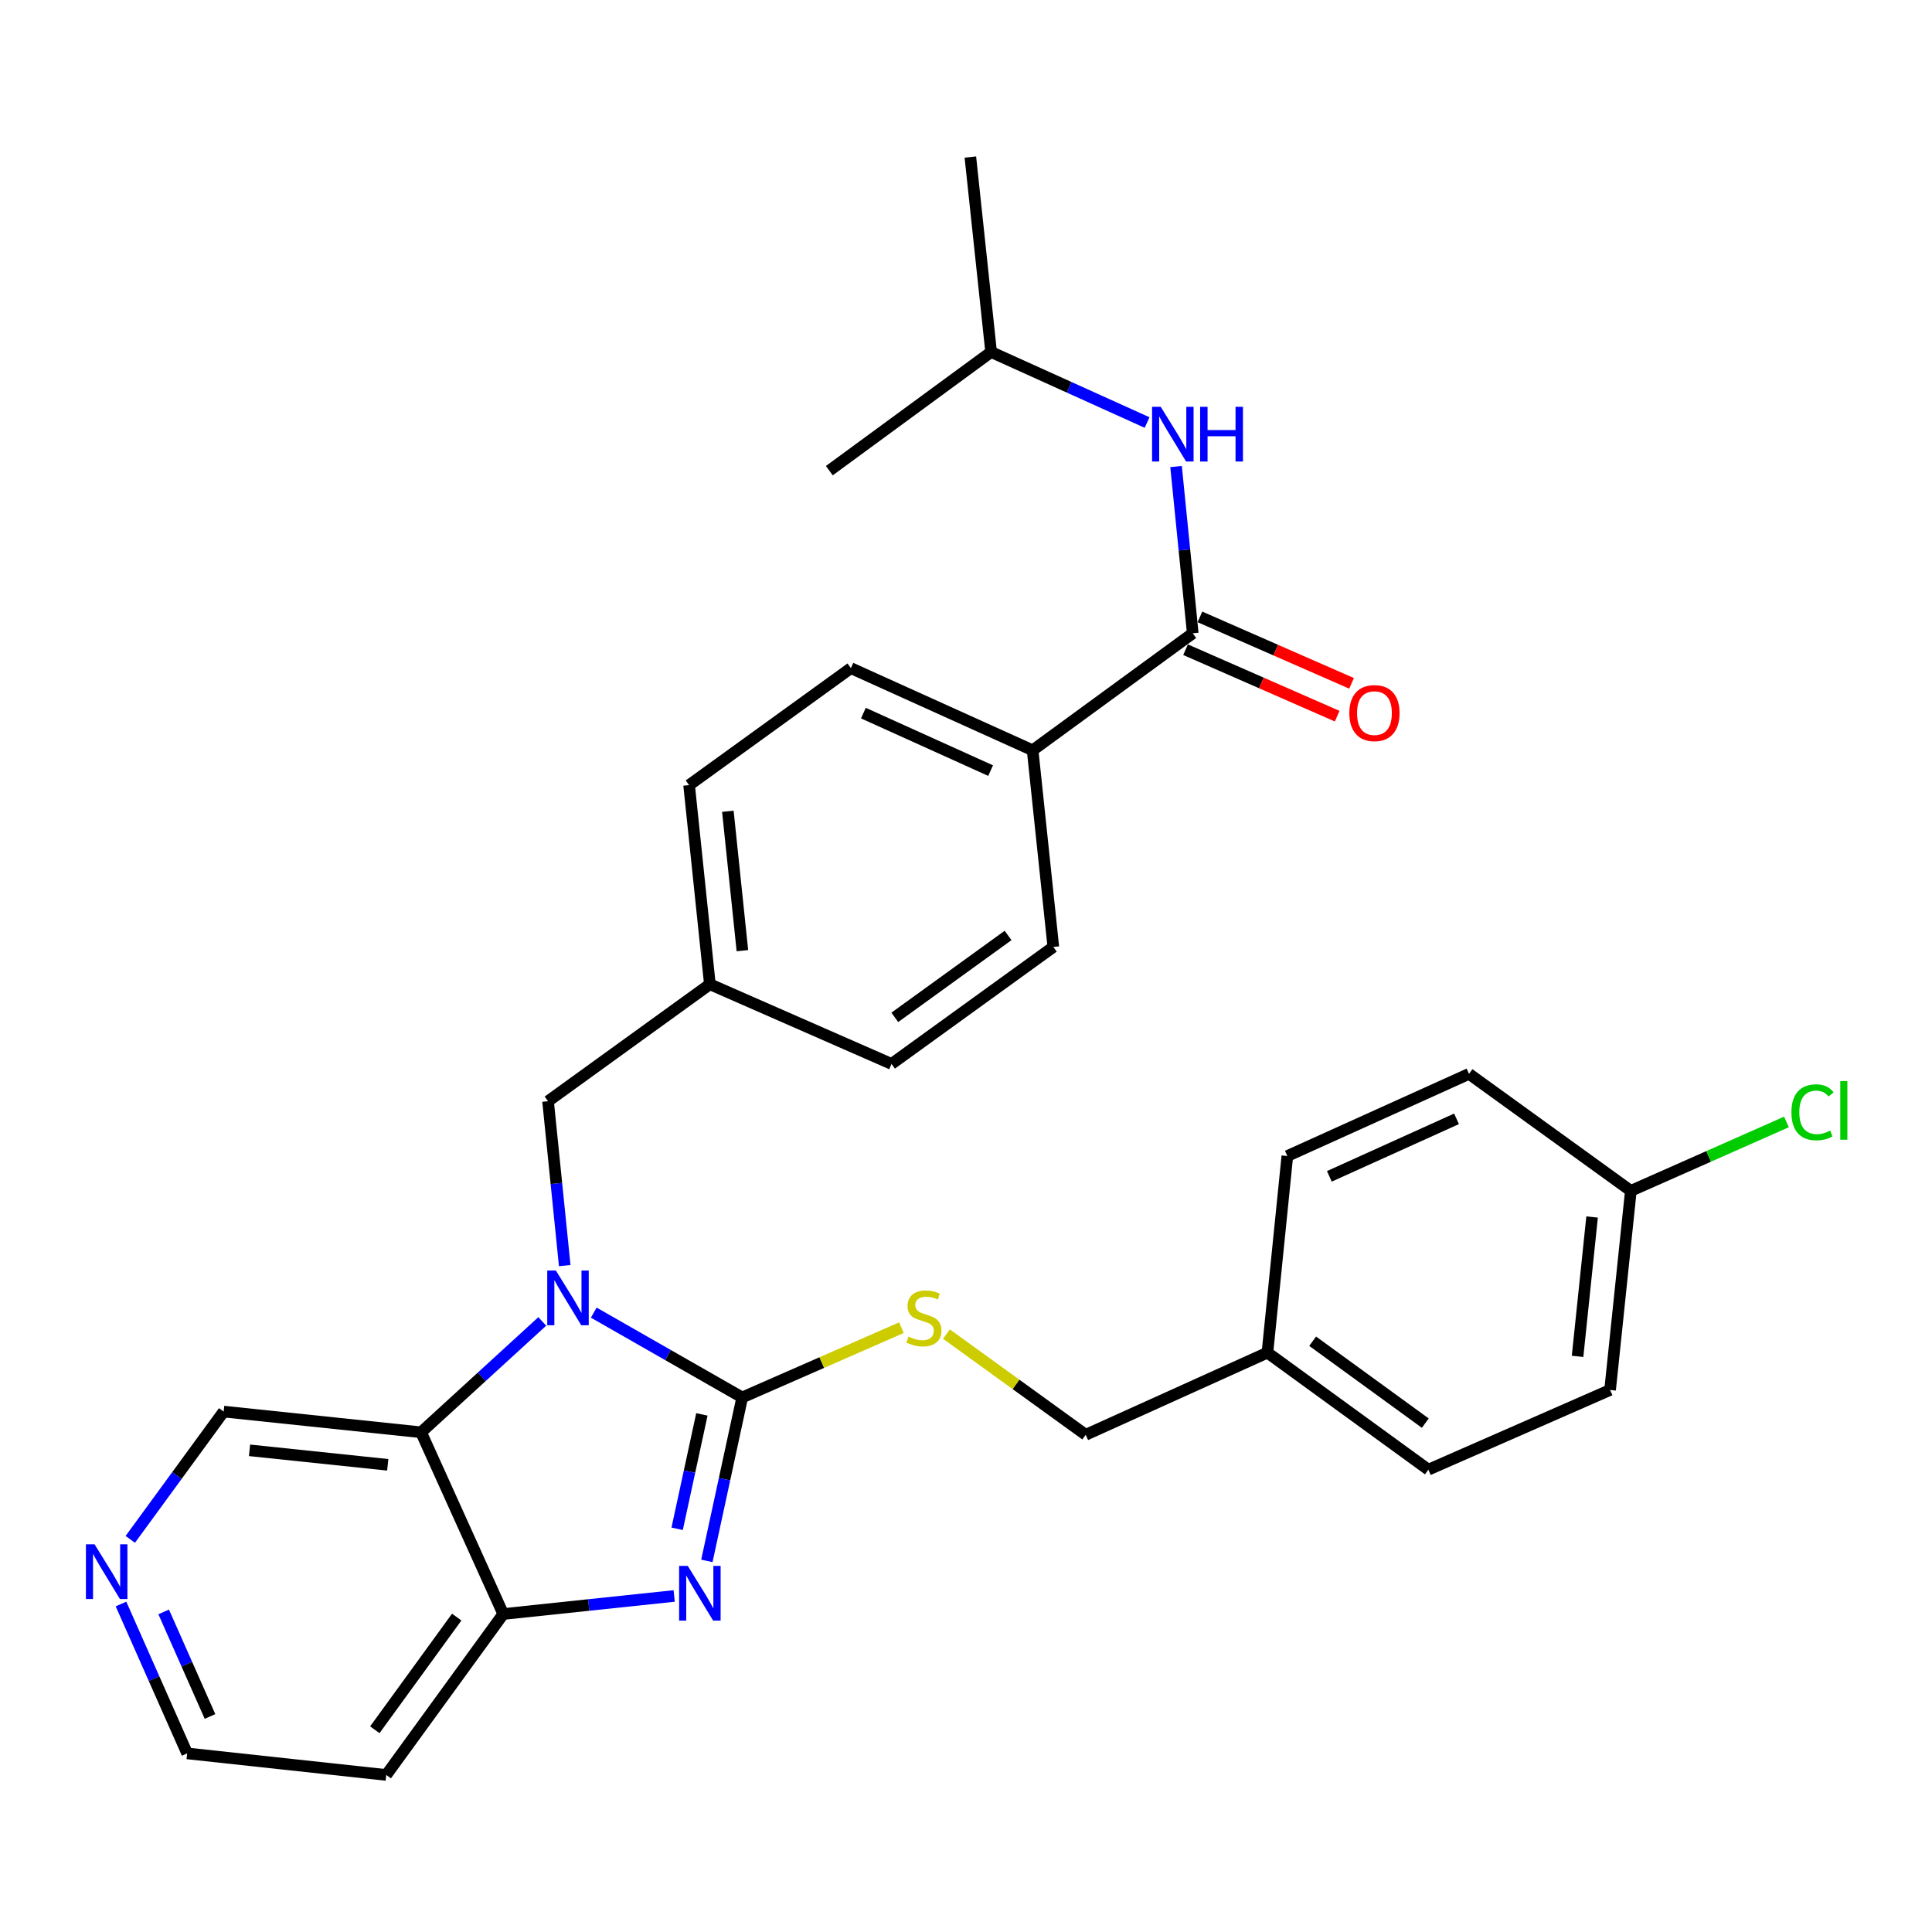 <?xml version='1.0' encoding='iso-8859-1'?>
<svg version='1.1' baseProfile='full'
              xmlns='http://www.w3.org/2000/svg'
                      xmlns:rdkit='http://www.rdkit.org/xml'
                      xmlns:xlink='http://www.w3.org/1999/xlink'
                  xml:space='preserve'
width='1000px' height='1000px' viewBox='0 0 1000 1000'>
<!-- END OF HEADER -->
<rect style='opacity:1.0;fill:#FFFFFF;stroke:none' width='1000' height='1000' x='0' y='0'> </rect>
<path class='bond-0' d='M 384.165,723.318 L 345.747,701.366' style='fill:none;fill-rule:evenodd;stroke:#000000;stroke-width:6px;stroke-linecap:butt;stroke-linejoin:miter;stroke-opacity:1' />
<path class='bond-0' d='M 345.747,701.366 L 307.33,679.413' style='fill:none;fill-rule:evenodd;stroke:#0000FF;stroke-width:6px;stroke-linecap:butt;stroke-linejoin:miter;stroke-opacity:1' />
<path class='bond-1' d='M 384.165,723.318 L 375.019,765.617' style='fill:none;fill-rule:evenodd;stroke:#000000;stroke-width:6px;stroke-linecap:butt;stroke-linejoin:miter;stroke-opacity:1' />
<path class='bond-1' d='M 375.019,765.617 L 365.873,807.916' style='fill:none;fill-rule:evenodd;stroke:#0000FF;stroke-width:6px;stroke-linecap:butt;stroke-linejoin:miter;stroke-opacity:1' />
<path class='bond-1' d='M 363.295,732.088 L 356.893,761.698' style='fill:none;fill-rule:evenodd;stroke:#000000;stroke-width:6px;stroke-linecap:butt;stroke-linejoin:miter;stroke-opacity:1' />
<path class='bond-1' d='M 356.893,761.698 L 350.49,791.307' style='fill:none;fill-rule:evenodd;stroke:#0000FF;stroke-width:6px;stroke-linecap:butt;stroke-linejoin:miter;stroke-opacity:1' />
<path class='bond-5' d='M 384.165,723.318 L 425.37,705.259' style='fill:none;fill-rule:evenodd;stroke:#000000;stroke-width:6px;stroke-linecap:butt;stroke-linejoin:miter;stroke-opacity:1' />
<path class='bond-5' d='M 425.37,705.259 L 466.574,687.2' style='fill:none;fill-rule:evenodd;stroke:#CCCC00;stroke-width:6px;stroke-linecap:butt;stroke-linejoin:miter;stroke-opacity:1' />
<path class='bond-2' d='M 280.677,683.974 L 249.317,712.661' style='fill:none;fill-rule:evenodd;stroke:#0000FF;stroke-width:6px;stroke-linecap:butt;stroke-linejoin:miter;stroke-opacity:1' />
<path class='bond-2' d='M 249.317,712.661 L 217.957,741.348' style='fill:none;fill-rule:evenodd;stroke:#000000;stroke-width:6px;stroke-linecap:butt;stroke-linejoin:miter;stroke-opacity:1' />
<path class='bond-7' d='M 292.298,655.075 L 287.984,612.537' style='fill:none;fill-rule:evenodd;stroke:#0000FF;stroke-width:6px;stroke-linecap:butt;stroke-linejoin:miter;stroke-opacity:1' />
<path class='bond-7' d='M 287.984,612.537 L 283.67,569.999' style='fill:none;fill-rule:evenodd;stroke:#000000;stroke-width:6px;stroke-linecap:butt;stroke-linejoin:miter;stroke-opacity:1' />
<path class='bond-3' d='M 348.952,826.073 L 304.715,830.744' style='fill:none;fill-rule:evenodd;stroke:#0000FF;stroke-width:6px;stroke-linecap:butt;stroke-linejoin:miter;stroke-opacity:1' />
<path class='bond-3' d='M 304.715,830.744 L 260.477,835.415' style='fill:none;fill-rule:evenodd;stroke:#000000;stroke-width:6px;stroke-linecap:butt;stroke-linejoin:miter;stroke-opacity:1' />
<path class='bond-14' d='M 217.957,741.348 L 115.761,730.633' style='fill:none;fill-rule:evenodd;stroke:#000000;stroke-width:6px;stroke-linecap:butt;stroke-linejoin:miter;stroke-opacity:1' />
<path class='bond-14' d='M 200.694,758.185 L 129.157,750.685' style='fill:none;fill-rule:evenodd;stroke:#000000;stroke-width:6px;stroke-linecap:butt;stroke-linejoin:miter;stroke-opacity:1' />
<path class='bond-30' d='M 217.957,741.348 L 260.477,835.415' style='fill:none;fill-rule:evenodd;stroke:#000000;stroke-width:6px;stroke-linecap:butt;stroke-linejoin:miter;stroke-opacity:1' />
<path class='bond-13' d='M 260.477,835.415 L 199.927,918.715' style='fill:none;fill-rule:evenodd;stroke:#000000;stroke-width:6px;stroke-linecap:butt;stroke-linejoin:miter;stroke-opacity:1' />
<path class='bond-13' d='M 236.394,837.006 L 194.008,895.316' style='fill:none;fill-rule:evenodd;stroke:#000000;stroke-width:6px;stroke-linecap:butt;stroke-linejoin:miter;stroke-opacity:1' />
<path class='bond-4' d='M 617.364,327.795 L 534.486,388.346' style='fill:none;fill-rule:evenodd;stroke:#000000;stroke-width:6px;stroke-linecap:butt;stroke-linejoin:miter;stroke-opacity:1' />
<path class='bond-6' d='M 617.364,327.795 L 613.045,284.634' style='fill:none;fill-rule:evenodd;stroke:#000000;stroke-width:6px;stroke-linecap:butt;stroke-linejoin:miter;stroke-opacity:1' />
<path class='bond-6' d='M 613.045,284.634 L 608.726,241.474' style='fill:none;fill-rule:evenodd;stroke:#0000FF;stroke-width:6px;stroke-linecap:butt;stroke-linejoin:miter;stroke-opacity:1' />
<path class='bond-9' d='M 613.641,336.288 L 652.881,353.488' style='fill:none;fill-rule:evenodd;stroke:#000000;stroke-width:6px;stroke-linecap:butt;stroke-linejoin:miter;stroke-opacity:1' />
<path class='bond-9' d='M 652.881,353.488 L 692.12,370.687' style='fill:none;fill-rule:evenodd;stroke:#FF0000;stroke-width:6px;stroke-linecap:butt;stroke-linejoin:miter;stroke-opacity:1' />
<path class='bond-9' d='M 621.086,319.303 L 660.326,336.502' style='fill:none;fill-rule:evenodd;stroke:#000000;stroke-width:6px;stroke-linecap:butt;stroke-linejoin:miter;stroke-opacity:1' />
<path class='bond-9' d='M 660.326,336.502 L 699.565,353.702' style='fill:none;fill-rule:evenodd;stroke:#FF0000;stroke-width:6px;stroke-linecap:butt;stroke-linejoin:miter;stroke-opacity:1' />
<path class='bond-16' d='M 489.885,690.529 L 525.925,716.588' style='fill:none;fill-rule:evenodd;stroke:#CCCC00;stroke-width:6px;stroke-linecap:butt;stroke-linejoin:miter;stroke-opacity:1' />
<path class='bond-16' d='M 525.925,716.588 L 561.964,742.646' style='fill:none;fill-rule:evenodd;stroke:#000000;stroke-width:6px;stroke-linecap:butt;stroke-linejoin:miter;stroke-opacity:1' />
<path class='bond-26' d='M 593.73,218.701 L 553.367,200.452' style='fill:none;fill-rule:evenodd;stroke:#0000FF;stroke-width:6px;stroke-linecap:butt;stroke-linejoin:miter;stroke-opacity:1' />
<path class='bond-26' d='M 553.367,200.452 L 513.004,182.203' style='fill:none;fill-rule:evenodd;stroke:#000000;stroke-width:6px;stroke-linecap:butt;stroke-linejoin:miter;stroke-opacity:1' />
<path class='bond-15' d='M 283.67,569.999 L 367.433,509.448' style='fill:none;fill-rule:evenodd;stroke:#000000;stroke-width:6px;stroke-linecap:butt;stroke-linejoin:miter;stroke-opacity:1' />
<path class='bond-8' d='M 534.486,388.346 L 440.42,345.826' style='fill:none;fill-rule:evenodd;stroke:#000000;stroke-width:6px;stroke-linecap:butt;stroke-linejoin:miter;stroke-opacity:1' />
<path class='bond-8' d='M 512.737,398.867 L 446.891,369.103' style='fill:none;fill-rule:evenodd;stroke:#000000;stroke-width:6px;stroke-linecap:butt;stroke-linejoin:miter;stroke-opacity:1' />
<path class='bond-33' d='M 534.486,388.346 L 545.201,490.14' style='fill:none;fill-rule:evenodd;stroke:#000000;stroke-width:6px;stroke-linecap:butt;stroke-linejoin:miter;stroke-opacity:1' />
<path class='bond-10' d='M 67.432,796.775 L 91.597,763.704' style='fill:none;fill-rule:evenodd;stroke:#0000FF;stroke-width:6px;stroke-linecap:butt;stroke-linejoin:miter;stroke-opacity:1' />
<path class='bond-10' d='M 91.597,763.704 L 115.761,730.633' style='fill:none;fill-rule:evenodd;stroke:#000000;stroke-width:6px;stroke-linecap:butt;stroke-linejoin:miter;stroke-opacity:1' />
<path class='bond-31' d='M 62.622,830.232 L 79.749,868.894' style='fill:none;fill-rule:evenodd;stroke:#0000FF;stroke-width:6px;stroke-linecap:butt;stroke-linejoin:miter;stroke-opacity:1' />
<path class='bond-31' d='M 79.749,868.894 L 96.876,907.557' style='fill:none;fill-rule:evenodd;stroke:#000000;stroke-width:6px;stroke-linecap:butt;stroke-linejoin:miter;stroke-opacity:1' />
<path class='bond-31' d='M 84.716,834.319 L 96.705,861.383' style='fill:none;fill-rule:evenodd;stroke:#0000FF;stroke-width:6px;stroke-linecap:butt;stroke-linejoin:miter;stroke-opacity:1' />
<path class='bond-31' d='M 96.705,861.383 L 108.694,888.447' style='fill:none;fill-rule:evenodd;stroke:#000000;stroke-width:6px;stroke-linecap:butt;stroke-linejoin:miter;stroke-opacity:1' />
<path class='bond-11' d='M 545.201,490.14 L 461.458,550.691' style='fill:none;fill-rule:evenodd;stroke:#000000;stroke-width:6px;stroke-linecap:butt;stroke-linejoin:miter;stroke-opacity:1' />
<path class='bond-11' d='M 521.774,484.194 L 463.153,526.58' style='fill:none;fill-rule:evenodd;stroke:#000000;stroke-width:6px;stroke-linecap:butt;stroke-linejoin:miter;stroke-opacity:1' />
<path class='bond-12' d='M 440.42,345.826 L 356.677,406.376' style='fill:none;fill-rule:evenodd;stroke:#000000;stroke-width:6px;stroke-linecap:butt;stroke-linejoin:miter;stroke-opacity:1' />
<path class='bond-27' d='M 199.927,918.715 L 96.876,907.557' style='fill:none;fill-rule:evenodd;stroke:#000000;stroke-width:6px;stroke-linecap:butt;stroke-linejoin:miter;stroke-opacity:1' />
<path class='bond-19' d='M 367.433,509.448 L 461.458,550.691' style='fill:none;fill-rule:evenodd;stroke:#000000;stroke-width:6px;stroke-linecap:butt;stroke-linejoin:miter;stroke-opacity:1' />
<path class='bond-20' d='M 367.433,509.448 L 356.677,406.376' style='fill:none;fill-rule:evenodd;stroke:#000000;stroke-width:6px;stroke-linecap:butt;stroke-linejoin:miter;stroke-opacity:1' />
<path class='bond-20' d='M 384.265,492.062 L 376.735,419.912' style='fill:none;fill-rule:evenodd;stroke:#000000;stroke-width:6px;stroke-linecap:butt;stroke-linejoin:miter;stroke-opacity:1' />
<path class='bond-18' d='M 561.964,742.646 L 656.021,700.126' style='fill:none;fill-rule:evenodd;stroke:#000000;stroke-width:6px;stroke-linecap:butt;stroke-linejoin:miter;stroke-opacity:1' />
<path class='bond-17' d='M 844.123,616.383 L 833.377,719.444' style='fill:none;fill-rule:evenodd;stroke:#000000;stroke-width:6px;stroke-linecap:butt;stroke-linejoin:miter;stroke-opacity:1' />
<path class='bond-17' d='M 824.066,629.919 L 816.543,702.062' style='fill:none;fill-rule:evenodd;stroke:#000000;stroke-width:6px;stroke-linecap:butt;stroke-linejoin:miter;stroke-opacity:1' />
<path class='bond-21' d='M 844.123,616.383 L 884.395,598.548' style='fill:none;fill-rule:evenodd;stroke:#000000;stroke-width:6px;stroke-linecap:butt;stroke-linejoin:miter;stroke-opacity:1' />
<path class='bond-21' d='M 884.395,598.548 L 924.668,580.713' style='fill:none;fill-rule:evenodd;stroke:#00CC00;stroke-width:6px;stroke-linecap:butt;stroke-linejoin:miter;stroke-opacity:1' />
<path class='bond-32' d='M 844.123,616.383 L 760.359,555.832' style='fill:none;fill-rule:evenodd;stroke:#000000;stroke-width:6px;stroke-linecap:butt;stroke-linejoin:miter;stroke-opacity:1' />
<path class='bond-24' d='M 656.021,700.126 L 666.324,598.353' style='fill:none;fill-rule:evenodd;stroke:#000000;stroke-width:6px;stroke-linecap:butt;stroke-linejoin:miter;stroke-opacity:1' />
<path class='bond-25' d='M 656.021,700.126 L 739.321,760.697' style='fill:none;fill-rule:evenodd;stroke:#000000;stroke-width:6px;stroke-linecap:butt;stroke-linejoin:miter;stroke-opacity:1' />
<path class='bond-25' d='M 679.422,694.212 L 737.732,736.612' style='fill:none;fill-rule:evenodd;stroke:#000000;stroke-width:6px;stroke-linecap:butt;stroke-linejoin:miter;stroke-opacity:1' />
<path class='bond-22' d='M 760.359,555.832 L 666.324,598.353' style='fill:none;fill-rule:evenodd;stroke:#000000;stroke-width:6px;stroke-linecap:butt;stroke-linejoin:miter;stroke-opacity:1' />
<path class='bond-22' d='M 753.895,579.108 L 688.07,608.873' style='fill:none;fill-rule:evenodd;stroke:#000000;stroke-width:6px;stroke-linecap:butt;stroke-linejoin:miter;stroke-opacity:1' />
<path class='bond-23' d='M 833.377,719.444 L 739.321,760.697' style='fill:none;fill-rule:evenodd;stroke:#000000;stroke-width:6px;stroke-linecap:butt;stroke-linejoin:miter;stroke-opacity:1' />
<path class='bond-28' d='M 513.004,182.203 L 502.258,81.285' style='fill:none;fill-rule:evenodd;stroke:#000000;stroke-width:6px;stroke-linecap:butt;stroke-linejoin:miter;stroke-opacity:1' />
<path class='bond-29' d='M 513.004,182.203 L 429.262,243.609' style='fill:none;fill-rule:evenodd;stroke:#000000;stroke-width:6px;stroke-linecap:butt;stroke-linejoin:miter;stroke-opacity:1' />
<path  class='atom-1' d='M 287.733 657.633
L 297.013 672.633
Q 297.933 674.113, 299.413 676.793
Q 300.893 679.473, 300.973 679.633
L 300.973 657.633
L 304.733 657.633
L 304.733 685.953
L 300.853 685.953
L 290.893 669.553
Q 289.733 667.633, 288.493 665.433
Q 287.293 663.233, 286.933 662.553
L 286.933 685.953
L 283.253 685.953
L 283.253 657.633
L 287.733 657.633
' fill='#0000FF'/>
<path  class='atom-2' d='M 355.991 810.509
L 365.271 825.509
Q 366.191 826.989, 367.671 829.669
Q 369.151 832.349, 369.231 832.509
L 369.231 810.509
L 372.991 810.509
L 372.991 838.829
L 369.111 838.829
L 359.151 822.429
Q 357.991 820.509, 356.751 818.309
Q 355.551 816.109, 355.191 815.429
L 355.191 838.829
L 351.511 838.829
L 351.511 810.509
L 355.991 810.509
' fill='#0000FF'/>
<path  class='atom-6' d='M 470.221 691.816
Q 470.541 691.936, 471.861 692.496
Q 473.181 693.056, 474.621 693.416
Q 476.101 693.736, 477.541 693.736
Q 480.221 693.736, 481.781 692.456
Q 483.341 691.136, 483.341 688.856
Q 483.341 687.296, 482.541 686.336
Q 481.781 685.376, 480.581 684.856
Q 479.381 684.336, 477.381 683.736
Q 474.861 682.976, 473.341 682.256
Q 471.861 681.536, 470.781 680.016
Q 469.741 678.496, 469.741 675.936
Q 469.741 672.376, 472.141 670.176
Q 474.581 667.976, 479.381 667.976
Q 482.661 667.976, 486.381 669.536
L 485.461 672.616
Q 482.061 671.216, 479.501 671.216
Q 476.741 671.216, 475.221 672.376
Q 473.701 673.496, 473.741 675.456
Q 473.741 676.976, 474.501 677.896
Q 475.301 678.816, 476.421 679.336
Q 477.581 679.856, 479.501 680.456
Q 482.061 681.256, 483.581 682.056
Q 485.101 682.856, 486.181 684.496
Q 487.301 686.096, 487.301 688.856
Q 487.301 692.776, 484.661 694.896
Q 482.061 696.976, 477.701 696.976
Q 475.181 696.976, 473.261 696.416
Q 471.381 695.896, 469.141 694.976
L 470.221 691.816
' fill='#CCCC00'/>
<path  class='atom-7' d='M 600.79 210.564
L 610.07 225.564
Q 610.99 227.044, 612.47 229.724
Q 613.95 232.404, 614.03 232.564
L 614.03 210.564
L 617.79 210.564
L 617.79 238.884
L 613.91 238.884
L 603.95 222.484
Q 602.79 220.564, 601.55 218.364
Q 600.35 216.164, 599.99 215.484
L 599.99 238.884
L 596.31 238.884
L 596.31 210.564
L 600.79 210.564
' fill='#0000FF'/>
<path  class='atom-7' d='M 621.19 210.564
L 625.03 210.564
L 625.03 222.604
L 639.51 222.604
L 639.51 210.564
L 643.35 210.564
L 643.35 238.884
L 639.51 238.884
L 639.51 225.804
L 625.03 225.804
L 625.03 238.884
L 621.19 238.884
L 621.19 210.564
' fill='#0000FF'/>
<path  class='atom-10' d='M 698.41 369.098
Q 698.41 362.298, 701.77 358.498
Q 705.13 354.698, 711.41 354.698
Q 717.69 354.698, 721.05 358.498
Q 724.41 362.298, 724.41 369.098
Q 724.41 375.978, 721.01 379.898
Q 717.61 383.778, 711.41 383.778
Q 705.17 383.778, 701.77 379.898
Q 698.41 376.018, 698.41 369.098
M 711.41 380.578
Q 715.73 380.578, 718.05 377.698
Q 720.41 374.778, 720.41 369.098
Q 720.41 363.538, 718.05 360.738
Q 715.73 357.898, 711.41 357.898
Q 707.09 357.898, 704.73 360.698
Q 702.41 363.498, 702.41 369.098
Q 702.41 374.818, 704.73 377.698
Q 707.09 380.578, 711.41 380.578
' fill='#FF0000'/>
<path  class='atom-11' d='M 48.95 799.34
L 58.23 814.34
Q 59.15 815.82, 60.63 818.5
Q 62.11 821.18, 62.19 821.34
L 62.19 799.34
L 65.95 799.34
L 65.95 827.66
L 62.07 827.66
L 52.11 811.26
Q 50.95 809.34, 49.71 807.14
Q 48.51 804.94, 48.15 804.26
L 48.15 827.66
L 44.47 827.66
L 44.47 799.34
L 48.95 799.34
' fill='#0000FF'/>
<path  class='atom-22' d='M 927.239 575.718
Q 927.239 568.678, 930.519 564.998
Q 933.839 561.278, 940.119 561.278
Q 945.959 561.278, 949.079 565.398
L 946.439 567.558
Q 944.159 564.558, 940.119 564.558
Q 935.839 564.558, 933.559 567.438
Q 931.319 570.278, 931.319 575.718
Q 931.319 581.318, 933.639 584.198
Q 935.999 587.078, 940.559 587.078
Q 943.679 587.078, 947.319 585.198
L 948.439 588.198
Q 946.959 589.158, 944.719 589.718
Q 942.479 590.278, 939.999 590.278
Q 933.839 590.278, 930.519 586.518
Q 927.239 582.758, 927.239 575.718
' fill='#00CC00'/>
<path  class='atom-22' d='M 952.519 559.558
L 956.199 559.558
L 956.199 589.918
L 952.519 589.918
L 952.519 559.558
' fill='#00CC00'/>
</svg>
